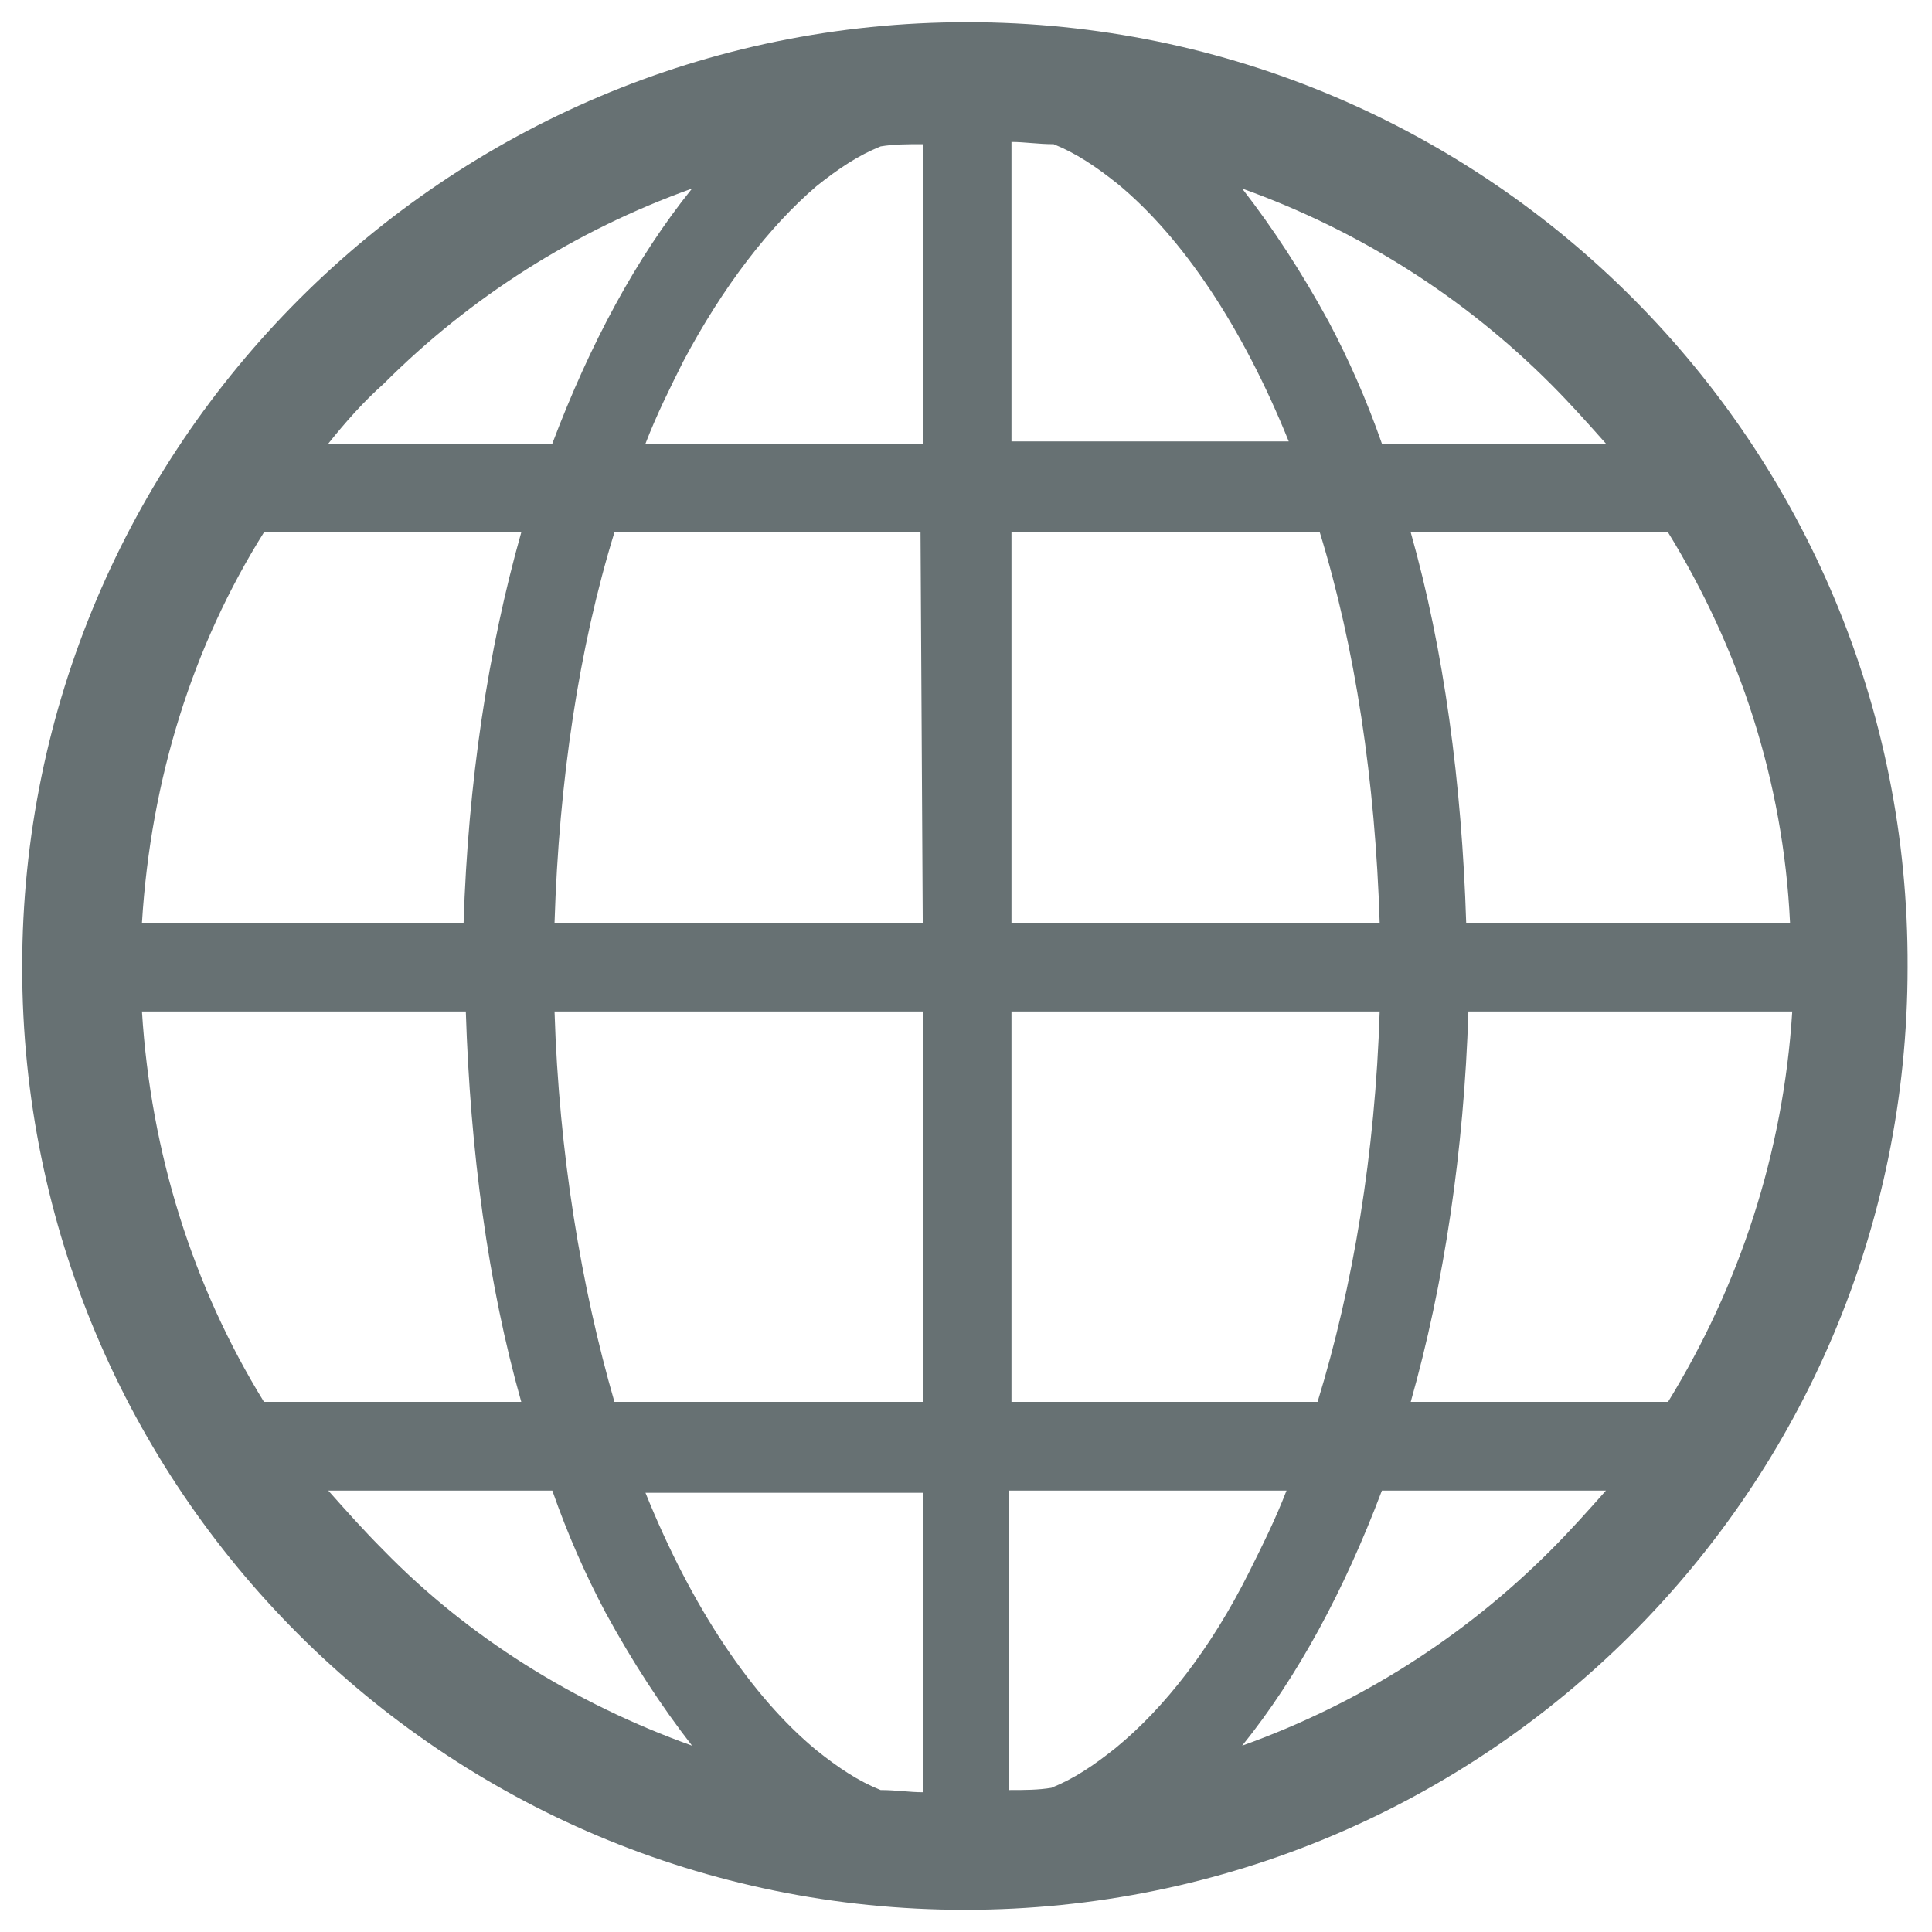 <?xml version="1.0" encoding="utf-8"?>
<!-- Generator: Adobe Illustrator 28.2.0, SVG Export Plug-In . SVG Version: 6.00 Build 0)  -->
<svg version="1.1" id="_レイヤー_2" xmlns="http://www.w3.org/2000/svg" xmlns:xlink="http://www.w3.org/1999/xlink" x="0px"
	 y="0px" viewBox="0 0 87.1 87.1" style="enable-background:new 0 0 87.1 87.1;" xml:space="preserve">
<style type="text/css">
	.st0{fill:#677173;}
</style>
<g>
	<path class="st0" d="M43.6,1C20.1,1,1,20.1,1,43.6c0,23.5,19,42.5,42.5,42.5c23.5,0,42.5-19,42.5-42.5C86.1,20.1,67.1,1,43.6,1z
		 M17.3,17.3c3.9-3.9,8.6-6.9,13.9-8.8c-2.5,3.1-4.6,7-6.3,11.5H14.8C15.6,19,16.4,18.1,17.3,17.3z M11.9,24h11.6
		c-1.5,5.3-2.4,11.3-2.6,17.6H6.4C6.8,35.1,8.7,29.1,11.9,24z M11.9,63.2C8.7,58,6.8,52,6.4,45.6H21c0.2,6.3,1,12.3,2.5,17.6
		L11.9,63.2L11.9,63.2z M17.3,69.9c-0.9-0.9-1.7-1.8-2.5-2.7h10.1c0.7,2,1.5,3.8,2.4,5.5c1.2,2.2,2.5,4.2,3.9,6
		C25.9,76.8,21.1,73.8,17.3,69.9z M41.6,80.8c-0.6,0-1.2-0.1-1.9-0.1c-1-0.4-1.9-1-2.9-1.8c-2.9-2.4-5.6-6.4-7.7-11.6h12.5
		L41.6,80.8L41.6,80.8z M41.6,63.2H27.7C26.2,58,25.2,52,25,45.6h16.6L41.6,63.2L41.6,63.2z M41.6,41.6H25
		c0.2-6.4,1.1-12.4,2.7-17.6h13.8L41.6,41.6L41.6,41.6z M41.6,20H29.1c0.5-1.3,1.1-2.5,1.7-3.7c1.8-3.4,3.9-6.1,6-7.9
		c1-0.8,1.9-1.4,2.9-1.8c0.6-0.1,1.2-0.1,1.9-0.1L41.6,20L41.6,20z M75.2,24c3.2,5.2,5.2,11.2,5.5,17.6H66.1
		c-0.2-6.3-1-12.3-2.5-17.6L75.2,24L75.2,24z M69.9,17.3c0.9,0.9,1.7,1.8,2.5,2.7H62.3c-0.7-2-1.5-3.8-2.4-5.5
		c-1.2-2.2-2.5-4.2-3.9-6C61.3,10.4,66,13.4,69.9,17.3z M45.6,6.4c0.6,0,1.2,0.1,1.9,0.1c1,0.4,1.9,1,2.9,1.8
		c2.9,2.4,5.6,6.4,7.7,11.6H45.6V6.4z M45.6,24h13.9c1.6,5.2,2.5,11.2,2.7,17.6H45.6V24z M45.6,45.6h16.6C62,52,61,58,59.4,63.2
		H45.6V45.6z M50.3,78.8c-1,0.8-1.9,1.4-2.9,1.8c-0.6,0.1-1.2,0.1-1.9,0.1V67.2H58c-0.5,1.3-1.1,2.5-1.7,3.7
		C54.6,74.3,52.5,77,50.3,78.8z M69.9,69.9c-3.9,3.9-8.6,6.9-13.9,8.8c2.5-3.1,4.6-7,6.3-11.5h10.1C71.6,68.1,70.8,69,69.9,69.9z
		 M75.2,63.2H63.6c1.5-5.3,2.4-11.3,2.6-17.6h14.6C80.4,52,78.4,58,75.2,63.2z"/>
</g>
</svg>
